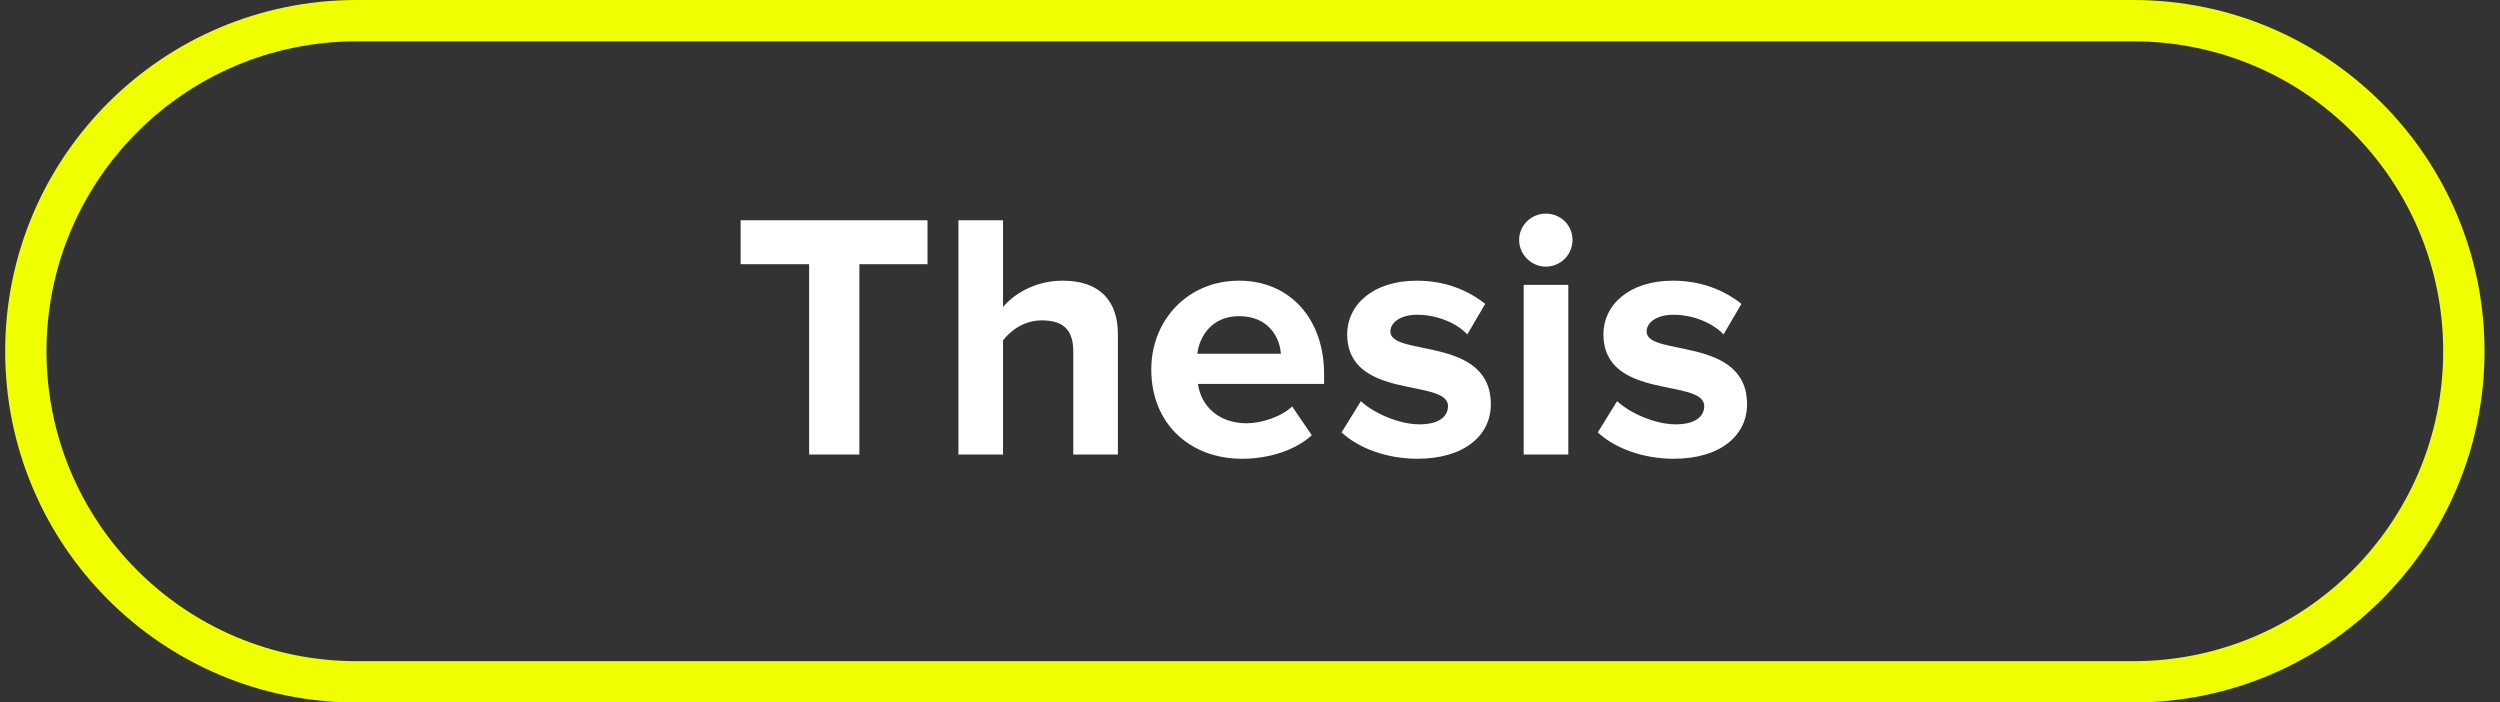 <svg width="121" height="34" viewBox="0 0 121 34" fill="none" xmlns="http://www.w3.org/2000/svg">
<rect x="0" y="0" width="121" height="34" fill="#333333" stroke="none"/>
<path d="M41.593 22V12.786H44.891V10.661H35.847V12.786H39.162V22H41.593ZM54.106 22V16.169C54.106 14.571 53.239 13.585 51.437 13.585C50.094 13.585 49.074 14.231 48.547 14.86V10.661H46.388V22H48.547V16.475C48.921 15.982 49.584 15.506 50.417 15.506C51.352 15.506 51.947 15.863 51.947 17.002V22H54.106ZM60.108 22.204C61.383 22.204 62.675 21.813 63.491 21.065L62.539 19.671C62.012 20.181 61.043 20.487 60.346 20.487C58.952 20.487 58.119 19.62 57.983 18.583H64.086V18.107C64.086 15.421 62.42 13.585 59.972 13.585C57.473 13.585 55.722 15.506 55.722 17.886C55.722 20.521 57.609 22.204 60.108 22.204ZM61.995 17.121H57.949C58.051 16.305 58.629 15.302 59.972 15.302C61.4 15.302 61.944 16.339 61.995 17.121ZM68.604 22.204C70.882 22.204 72.157 21.065 72.157 19.569C72.157 16.254 67.295 17.274 67.295 16.05C67.295 15.591 67.805 15.234 68.587 15.234C69.59 15.234 70.525 15.659 71.018 16.186L71.885 14.707C71.069 14.061 69.964 13.585 68.57 13.585C66.411 13.585 65.204 14.792 65.204 16.169C65.204 19.399 70.083 18.294 70.083 19.654C70.083 20.164 69.641 20.538 68.706 20.538C67.686 20.538 66.462 19.977 65.867 19.416L64.932 20.929C65.799 21.728 67.176 22.204 68.604 22.204ZM74.818 12.905C75.532 12.905 76.11 12.327 76.11 11.613C76.11 10.899 75.532 10.338 74.818 10.338C74.121 10.338 73.526 10.899 73.526 11.613C73.526 12.327 74.121 12.905 74.818 12.905ZM75.906 22V13.789H73.747V22H75.906ZM81.005 22.204C83.283 22.204 84.558 21.065 84.558 19.569C84.558 16.254 79.696 17.274 79.696 16.05C79.696 15.591 80.206 15.234 80.988 15.234C81.991 15.234 82.926 15.659 83.419 16.186L84.286 14.707C83.47 14.061 82.365 13.585 80.971 13.585C78.812 13.585 77.605 14.792 77.605 16.169C77.605 19.399 82.484 18.294 82.484 19.654C82.484 20.164 82.042 20.538 81.107 20.538C80.087 20.538 78.863 19.977 78.268 19.416L77.333 20.929C78.2 21.728 79.577 22.204 81.005 22.204Z" fill="white"/>
<path d="M17.25 2H103.25V0H17.25V2ZM103.25 32H17.25V34H103.25V32ZM17.25 32C8.966 32 2.25 25.284 2.25 17H0.25C0.25 26.389 7.861 34 17.25 34V32ZM118.25 17C118.25 25.284 111.534 32 103.25 32V34C112.639 34 120.25 26.389 120.25 17H118.25ZM103.25 2C111.534 2 118.25 8.716 118.25 17H120.25C120.25 7.611 112.639 0 103.25 0V2ZM17.25 0C7.861 0 0.25 7.611 0.25 17H2.25C2.25 8.716 8.966 2 17.25 2V0Z" fill="#F0FF00"/>
</svg>
